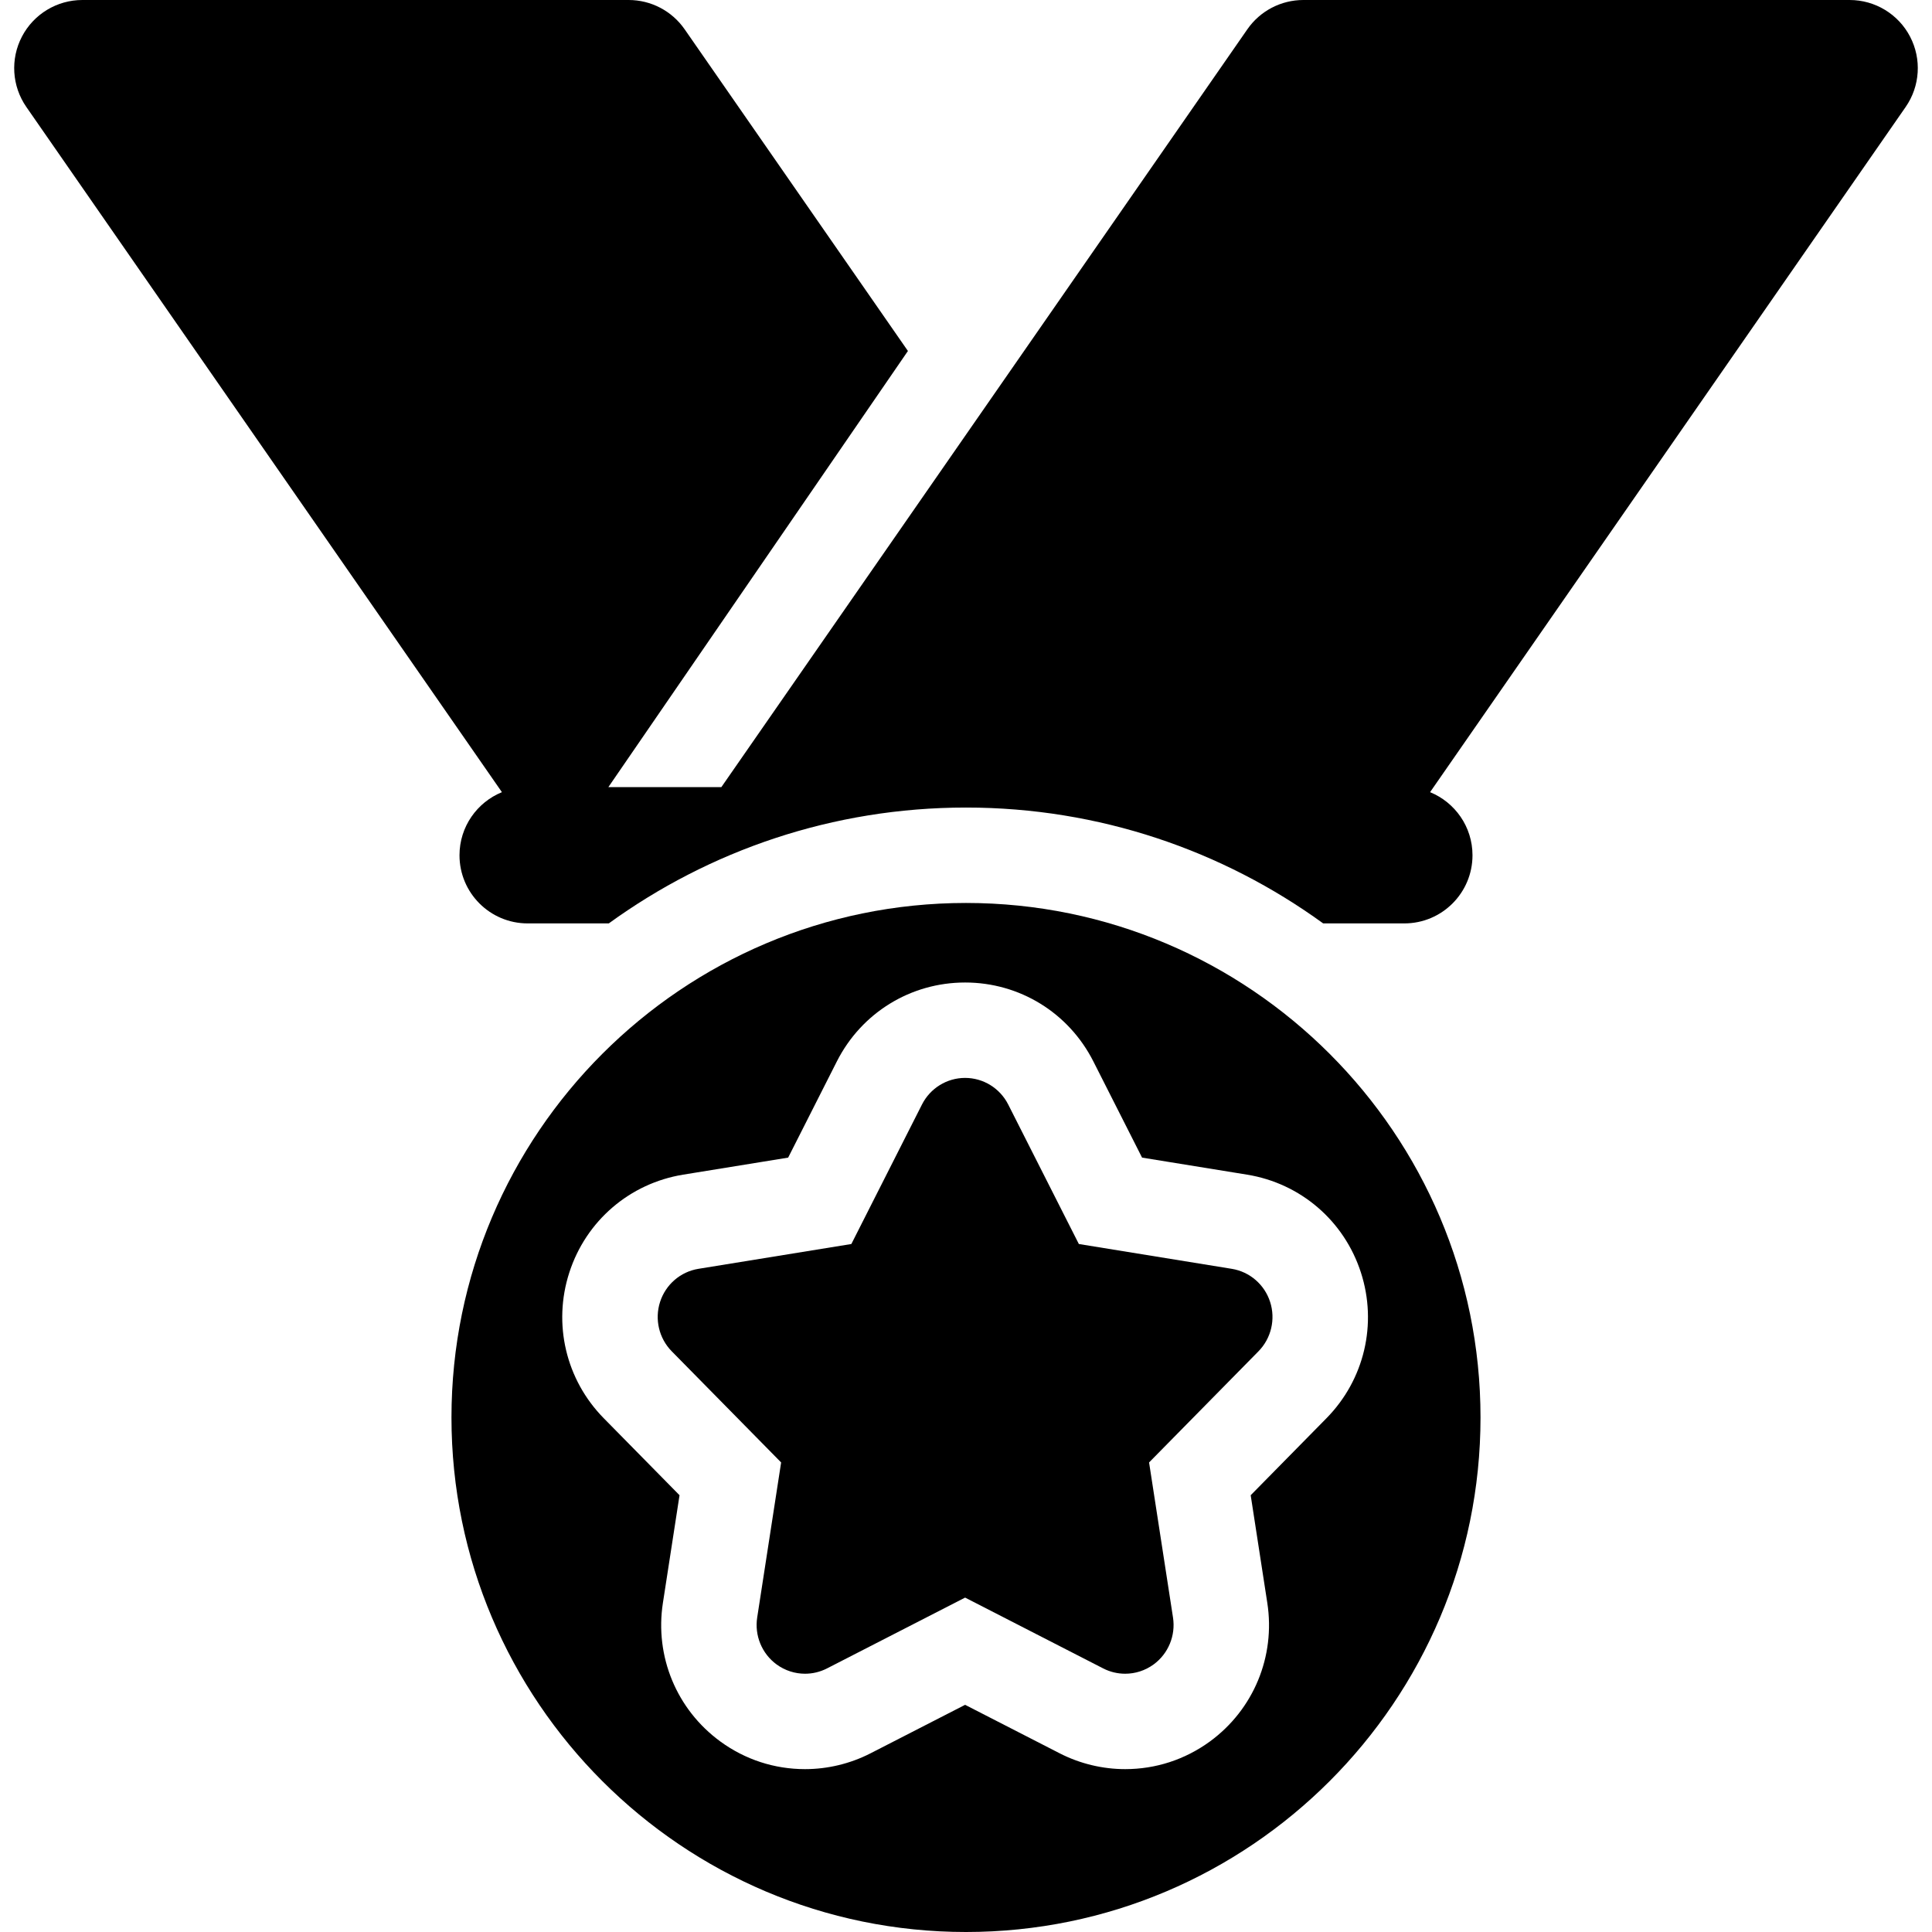 <?xml version="1.0" encoding="iso-8859-1"?>
<!-- Uploaded to: SVG Repo, www.svgrepo.com, Generator: SVG Repo Mixer Tools -->
<!DOCTYPE svg PUBLIC "-//W3C//DTD SVG 1.1//EN" "http://www.w3.org/Graphics/SVG/1.1/DTD/svg11.dtd">
<svg fill="#000000" height="800px" width="800px" version="1.1" id="Capa_1" xmlns="http://www.w3.org/2000/svg" xmlns:xlink="http://www.w3.org/1999/xlink" 
	 viewBox="0 0 297 297" xml:space="preserve">
<g>
	<path d="M69.403,217.904c0,43.613,35.482,79.096,79.096,79.096s79.095-35.482,79.095-79.096s-35.481-79.095-79.095-79.095
		S69.403,174.291,69.403,217.904z M168.078,163.166l7.488,14.789l16.157,2.622c8.22,1.341,14.92,7.105,17.484,15.037
		c2.559,7.903,0.53,16.489-5.293,22.406l-11.649,11.837l2.553,16.549c1.273,8.232-2.108,16.396-8.825,21.307
		c-0.013,0.011-0.027,0.022-0.042,0.031c-3.804,2.76-8.292,4.219-12.98,4.219c-3.483,0-6.963-0.84-10.065-2.43l-14.542-7.457
		l-14.546,7.459c-3.102,1.589-6.581,2.428-10.063,2.428c-4.708,0-9.208-1.469-13.014-4.247c-6.724-4.909-10.108-13.075-8.834-21.305
		l2.556-16.554L92.812,218.02c-5.822-5.916-7.85-14.502-5.293-22.398c2.565-7.938,9.266-13.703,17.497-15.046l16.145-2.62
		l7.492-14.798c3.792-7.477,11.345-12.121,19.712-12.121C156.732,151.036,164.286,155.682,168.078,163.166z"/>
	<path d="M141.733,169.791l-10.857,21.446l-23.512,3.815c-2.754,0.449-5.027,2.408-5.891,5.079
		c-0.864,2.671-0.171,5.606,1.792,7.601l16.816,17.084l-3.679,23.832c-0.431,2.782,0.724,5.57,2.986,7.223
		c1.294,0.944,2.827,1.425,4.366,1.425c1.153,0,2.31-0.269,3.374-0.814l21.234-10.889l21.233,10.889
		c1.064,0.546,2.222,0.814,3.374,0.814c1.542,0,3.069-0.481,4.366-1.423c2.264-1.654,3.417-4.44,2.986-7.225l-3.677-23.832
		l16.815-17.084c1.962-1.994,2.655-4.93,1.791-7.601c-0.863-2.671-3.137-4.63-5.891-5.079l-23.511-3.815l-10.859-21.446
		c-1.271-2.51-3.833-4.088-6.629-4.088C145.569,165.703,143.006,167.281,141.733,169.791z"/>
	<path d="M93.523,121l46.049-67.045L105.248,4.503C103.291,1.682,100.075,0,96.642,0H12.658C8.76,0,5.183,2.165,3.376,5.62
		c-1.808,3.454-1.547,7.627,0.677,10.83l73.105,105.328c-3.824,1.562-6.521,5.313-6.521,9.698c0,5.785,4.69,10.476,10.476,10.476
		h12.476c15.444-11.196,34.418-17.81,54.91-17.81s39.466,6.613,54.91,17.81h12.475c5.786,0,10.477-4.69,10.477-10.476
		c0-4.385-2.696-8.137-6.521-9.698L292.947,16.45c2.224-3.203,2.484-7.376,0.677-10.83C291.817,2.165,288.24,0,284.342,0h-83.985
		c-3.434,0-6.649,1.682-8.606,4.503L110.893,121H93.523z"/>
</g>
</svg>